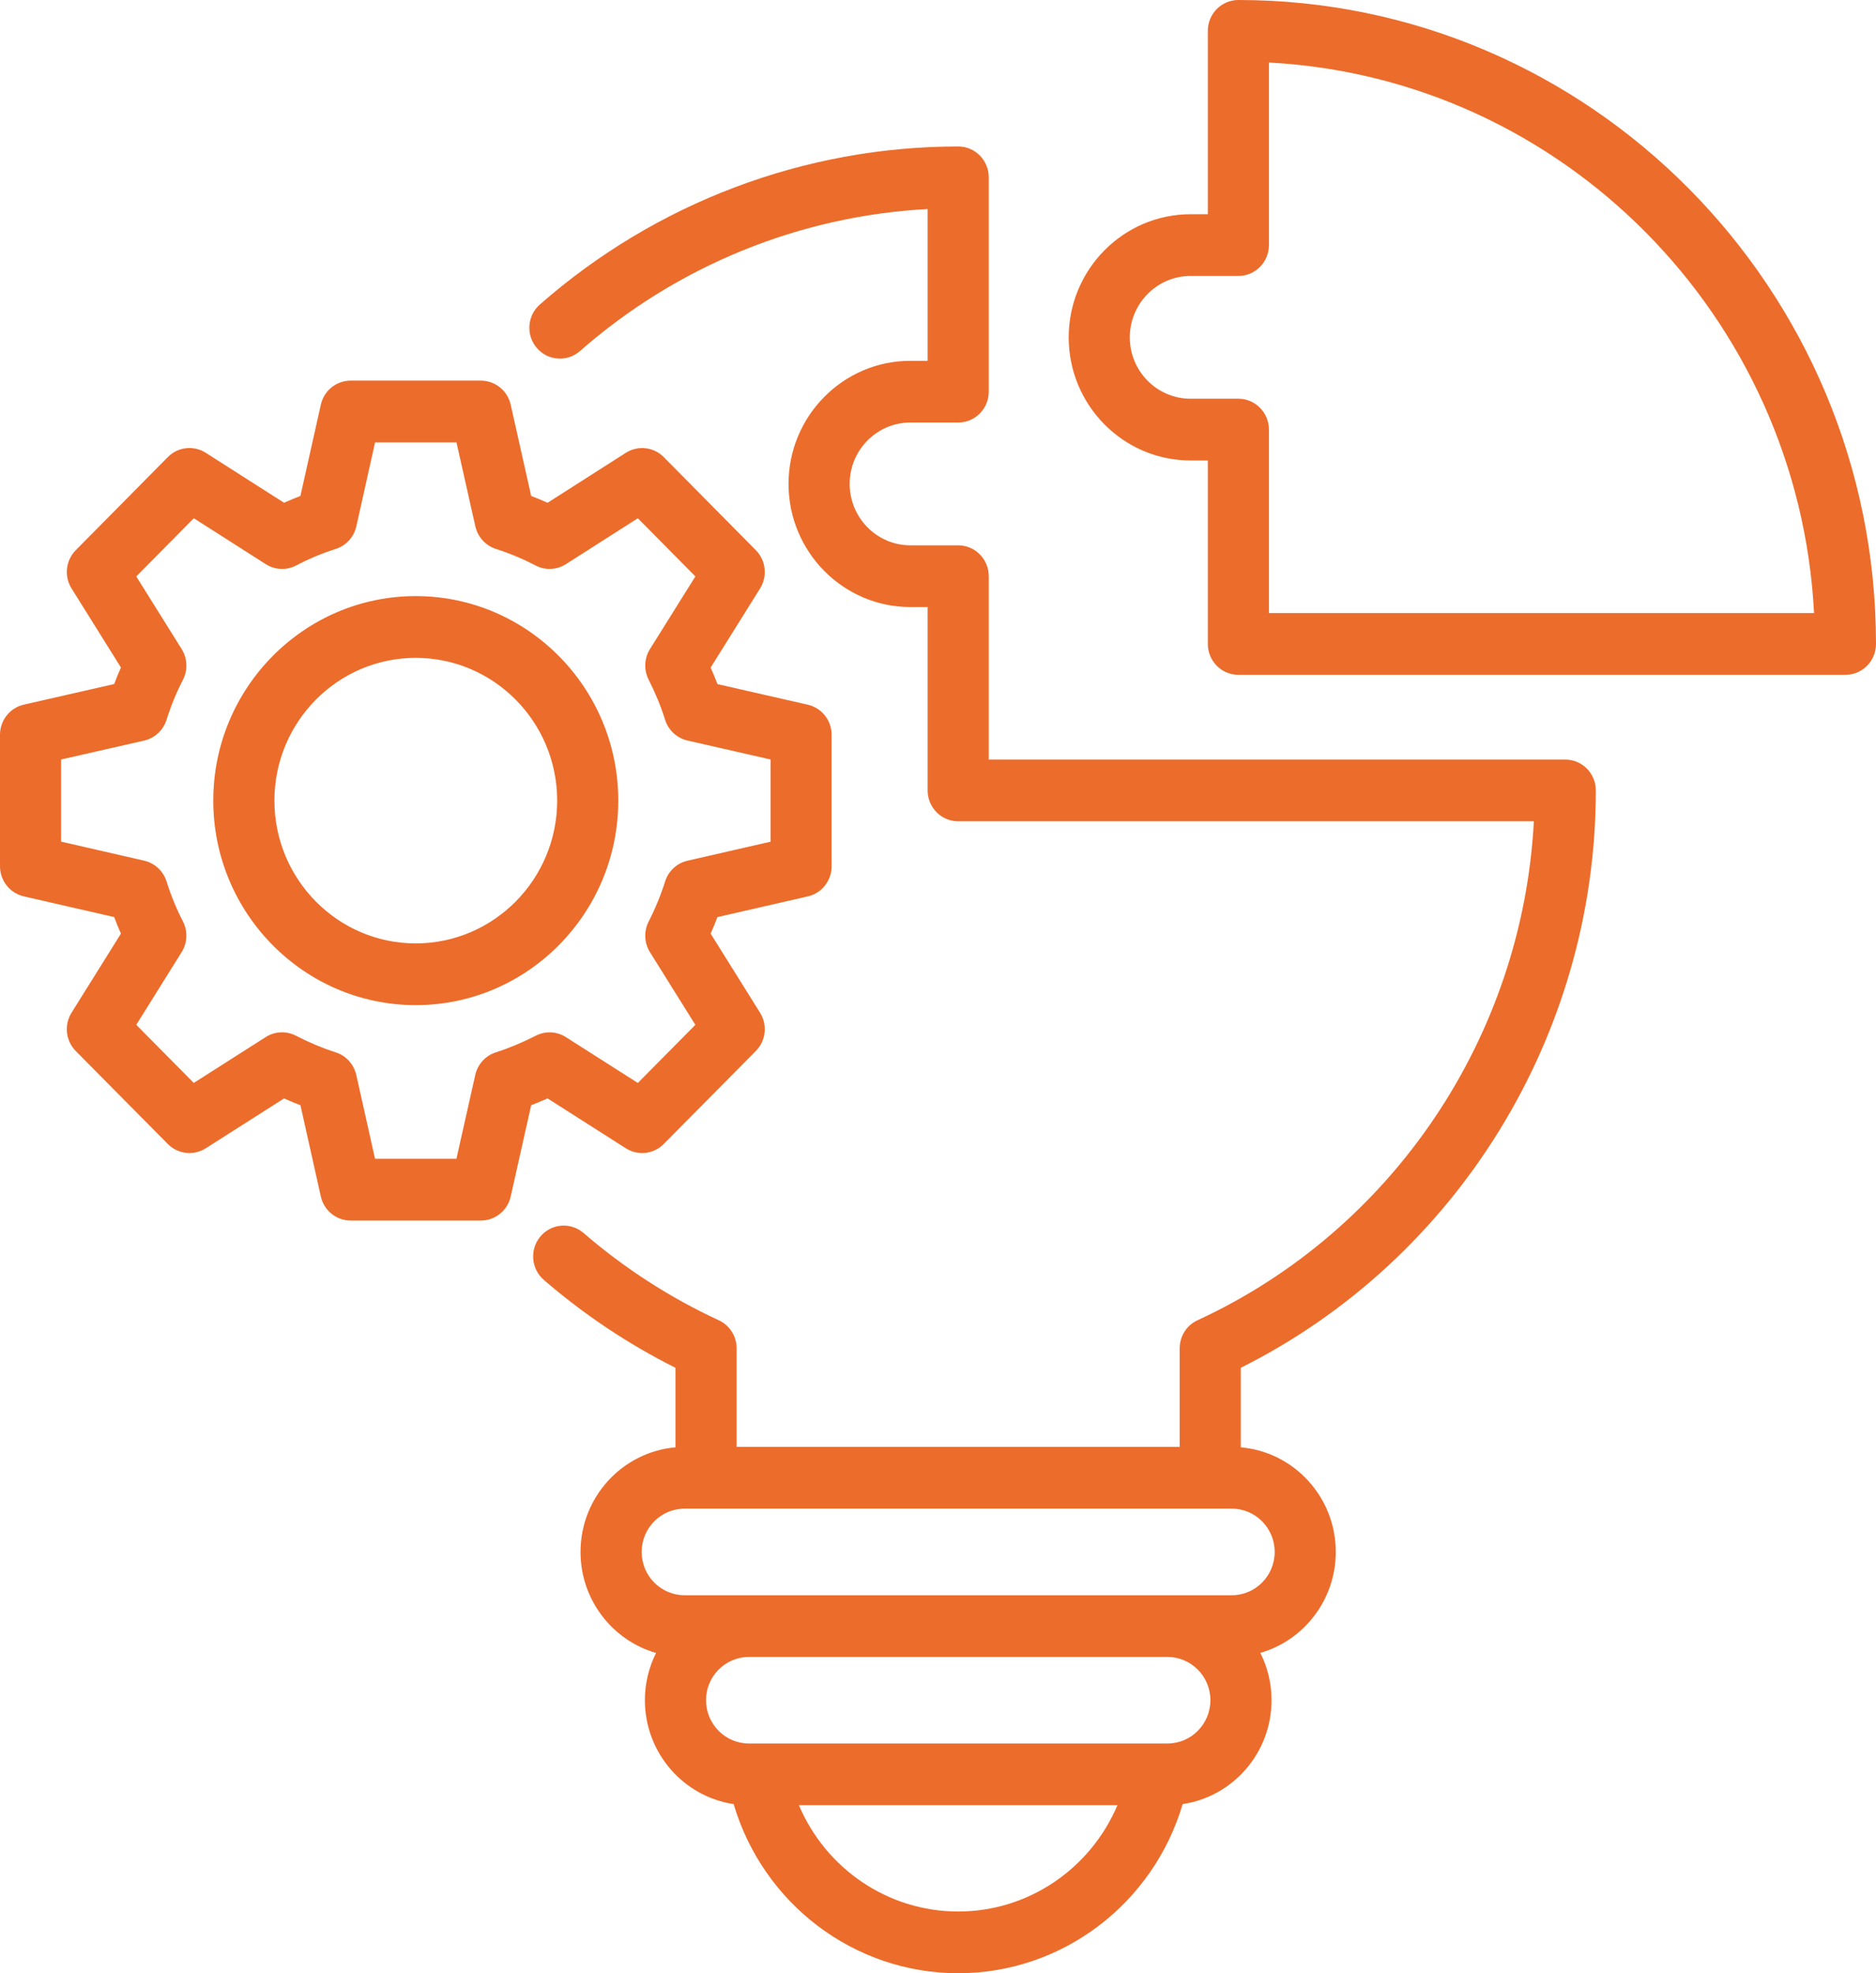<svg width="58" height="61" viewBox="0 0 58 61" fill="none" xmlns="http://www.w3.org/2000/svg">
<path d="M48.393 23.481H30.569V17.812C30.569 17.285 30.146 16.858 29.624 16.858H28.146C27.111 16.858 26.269 16.006 26.269 14.958C26.269 13.912 27.111 13.062 28.146 13.062H29.624C30.146 13.062 30.569 12.635 30.569 12.108V5.483C30.569 4.955 30.146 4.528 29.624 4.528C24.873 4.528 20.28 6.263 16.691 9.413C16.297 9.758 16.255 10.361 16.598 10.758C16.94 11.156 17.537 11.198 17.931 10.852C20.937 8.214 24.723 6.674 28.68 6.462V11.154H28.146C26.069 11.154 24.379 12.861 24.379 14.959C24.379 17.058 26.069 18.766 28.146 18.766H28.68V24.435C28.68 24.962 29.102 25.389 29.624 25.389H47.422C47.071 32.039 43.068 38.024 37.024 40.814C36.687 40.969 36.472 41.308 36.472 41.682V44.729H22.774V41.682C22.774 41.309 22.559 40.97 22.223 40.815C20.711 40.115 19.305 39.207 18.042 38.117C17.646 37.775 17.049 37.821 16.71 38.221C16.371 38.622 16.417 39.224 16.814 39.567C18.055 40.639 19.422 41.551 20.884 42.284V44.742C19.242 44.886 17.948 46.281 17.948 47.977C17.948 49.459 18.937 50.712 20.283 51.099C20.063 51.538 19.938 52.034 19.938 52.559C19.938 54.188 21.132 55.54 22.682 55.771C23.589 58.842 26.397 61 29.625 61C32.851 61 35.657 58.842 36.564 55.771C38.116 55.542 39.312 54.189 39.312 52.559C39.312 52.034 39.187 51.538 38.966 51.097C40.311 50.709 41.298 49.457 41.298 47.976C41.298 46.28 40.005 44.885 38.362 44.742V42.283C45.049 38.938 49.338 31.999 49.338 24.434C49.338 23.908 48.915 23.481 48.393 23.481ZM29.625 59.092C27.448 59.092 25.529 57.764 24.7 55.806H34.547C33.718 57.764 31.8 59.092 29.625 59.092ZM36.096 53.898H23.153C22.422 53.898 21.828 53.297 21.828 52.559C21.828 51.823 22.422 51.223 23.153 51.223H36.096C36.827 51.223 37.422 51.823 37.422 52.559C37.422 53.297 36.827 53.898 36.096 53.898ZM39.409 47.977C39.409 48.715 38.814 49.315 38.083 49.315H36.096H23.153H21.164C20.433 49.315 19.838 48.715 19.838 47.977C19.838 47.238 20.433 46.638 21.164 46.638H38.082C38.814 46.637 39.409 47.238 39.409 47.977ZM38.287 0C37.765 0 37.342 0.427 37.342 0.954V6.623H36.809C34.731 6.623 33.041 8.331 33.041 10.43C33.041 12.528 34.731 14.235 36.809 14.235H37.342V19.907C37.342 20.434 37.765 20.861 38.287 20.861H57.055C57.577 20.861 58 20.434 58 19.907C57.999 8.93 49.156 0 38.287 0ZM39.231 18.952V13.281C39.231 12.753 38.808 12.326 38.286 12.326H36.808C35.772 12.326 34.93 11.476 34.93 10.43C34.93 9.383 35.773 8.531 36.808 8.531H38.286C38.808 8.531 39.231 8.104 39.231 7.576V1.933C48.309 2.414 55.609 9.786 56.085 18.952H39.231ZM19.349 35.498C19.723 35.735 20.209 35.681 20.521 35.365L23.367 32.491C23.679 32.176 23.734 31.684 23.499 31.308L21.971 28.862C22.046 28.692 22.116 28.523 22.181 28.351L24.975 27.711C25.405 27.613 25.711 27.227 25.711 26.781V22.715C25.711 22.269 25.405 21.883 24.974 21.785L22.181 21.148C22.116 20.977 22.046 20.807 21.971 20.637L23.499 18.192C23.734 17.815 23.68 17.324 23.368 17.008L20.522 14.131C20.209 13.815 19.723 13.76 19.349 13.998L16.929 15.543C16.762 15.467 16.594 15.397 16.422 15.331L15.789 12.51C15.691 12.075 15.308 11.767 14.867 11.767H10.84C10.399 11.767 10.016 12.075 9.919 12.511L9.288 15.331C9.117 15.397 8.948 15.467 8.782 15.542L6.362 13.998C5.988 13.759 5.501 13.814 5.189 14.13L2.343 17.008C2.031 17.323 1.977 17.814 2.212 18.191L3.739 20.635C3.665 20.803 3.595 20.973 3.53 21.146L0.737 21.783C0.306 21.882 0 22.268 0 22.714V26.78C0 27.225 0.306 27.611 0.736 27.71L3.53 28.35C3.595 28.523 3.665 28.694 3.739 28.862L2.212 31.306C1.976 31.685 2.031 32.176 2.343 32.492L5.189 35.366C5.501 35.681 5.988 35.735 6.361 35.498L8.783 33.956C8.951 34.032 9.12 34.102 9.289 34.167L9.919 36.988C10.017 37.423 10.399 37.732 10.841 37.732H14.867C15.308 37.732 15.691 37.423 15.789 36.989L16.422 34.167C16.591 34.102 16.76 34.031 16.928 33.955L19.349 35.498ZM15.33 32.532C15.01 32.634 14.768 32.9 14.694 33.23L14.111 35.824H11.595L11.015 33.231C10.941 32.901 10.699 32.634 10.379 32.532C9.97 32.401 9.557 32.228 9.149 32.017C8.852 31.864 8.497 31.88 8.215 32.06L5.991 33.477L4.213 31.681L5.616 29.434C5.795 29.147 5.81 28.786 5.656 28.486C5.454 28.094 5.284 27.678 5.149 27.249C5.048 26.926 4.785 26.682 4.458 26.607L1.889 26.018V23.479L4.457 22.894C4.784 22.819 5.048 22.574 5.149 22.251C5.284 21.823 5.454 21.407 5.656 21.015C5.811 20.714 5.795 20.353 5.617 20.066L4.213 17.82L5.992 16.021L8.216 17.44C8.5 17.622 8.858 17.637 9.156 17.481C9.544 17.277 9.956 17.105 10.381 16.969C10.701 16.867 10.943 16.601 11.017 16.27L11.596 13.677H14.113L14.696 16.27C14.77 16.601 15.012 16.866 15.331 16.969C15.756 17.105 16.168 17.277 16.556 17.48C16.854 17.637 17.212 17.621 17.496 17.44L19.72 16.021L21.499 17.819L20.095 20.065C19.917 20.35 19.901 20.709 20.053 21.009C20.262 21.42 20.433 21.838 20.563 22.251C20.664 22.574 20.928 22.818 21.256 22.893L23.823 23.478V26.02L21.254 26.608C20.927 26.683 20.664 26.927 20.563 27.25C20.433 27.663 20.262 28.081 20.053 28.492C19.901 28.792 19.917 29.151 20.095 29.436L21.498 31.682L19.72 33.478L17.495 32.061C17.213 31.881 16.858 31.865 16.562 32.019C16.153 32.228 15.739 32.401 15.33 32.532ZM19.115 24.749C19.115 21.264 16.306 18.428 12.853 18.428C9.402 18.428 6.594 21.264 6.594 24.749C6.594 28.235 9.402 31.072 12.853 31.072C16.306 31.073 19.115 28.235 19.115 24.749ZM12.853 29.164C10.444 29.164 8.484 27.184 8.484 24.749C8.484 22.315 10.444 20.337 12.853 20.337C15.265 20.337 17.226 22.316 17.226 24.749C17.226 27.184 15.264 29.164 12.853 29.164Z" fill="#EC6C2B"/>
</svg>
